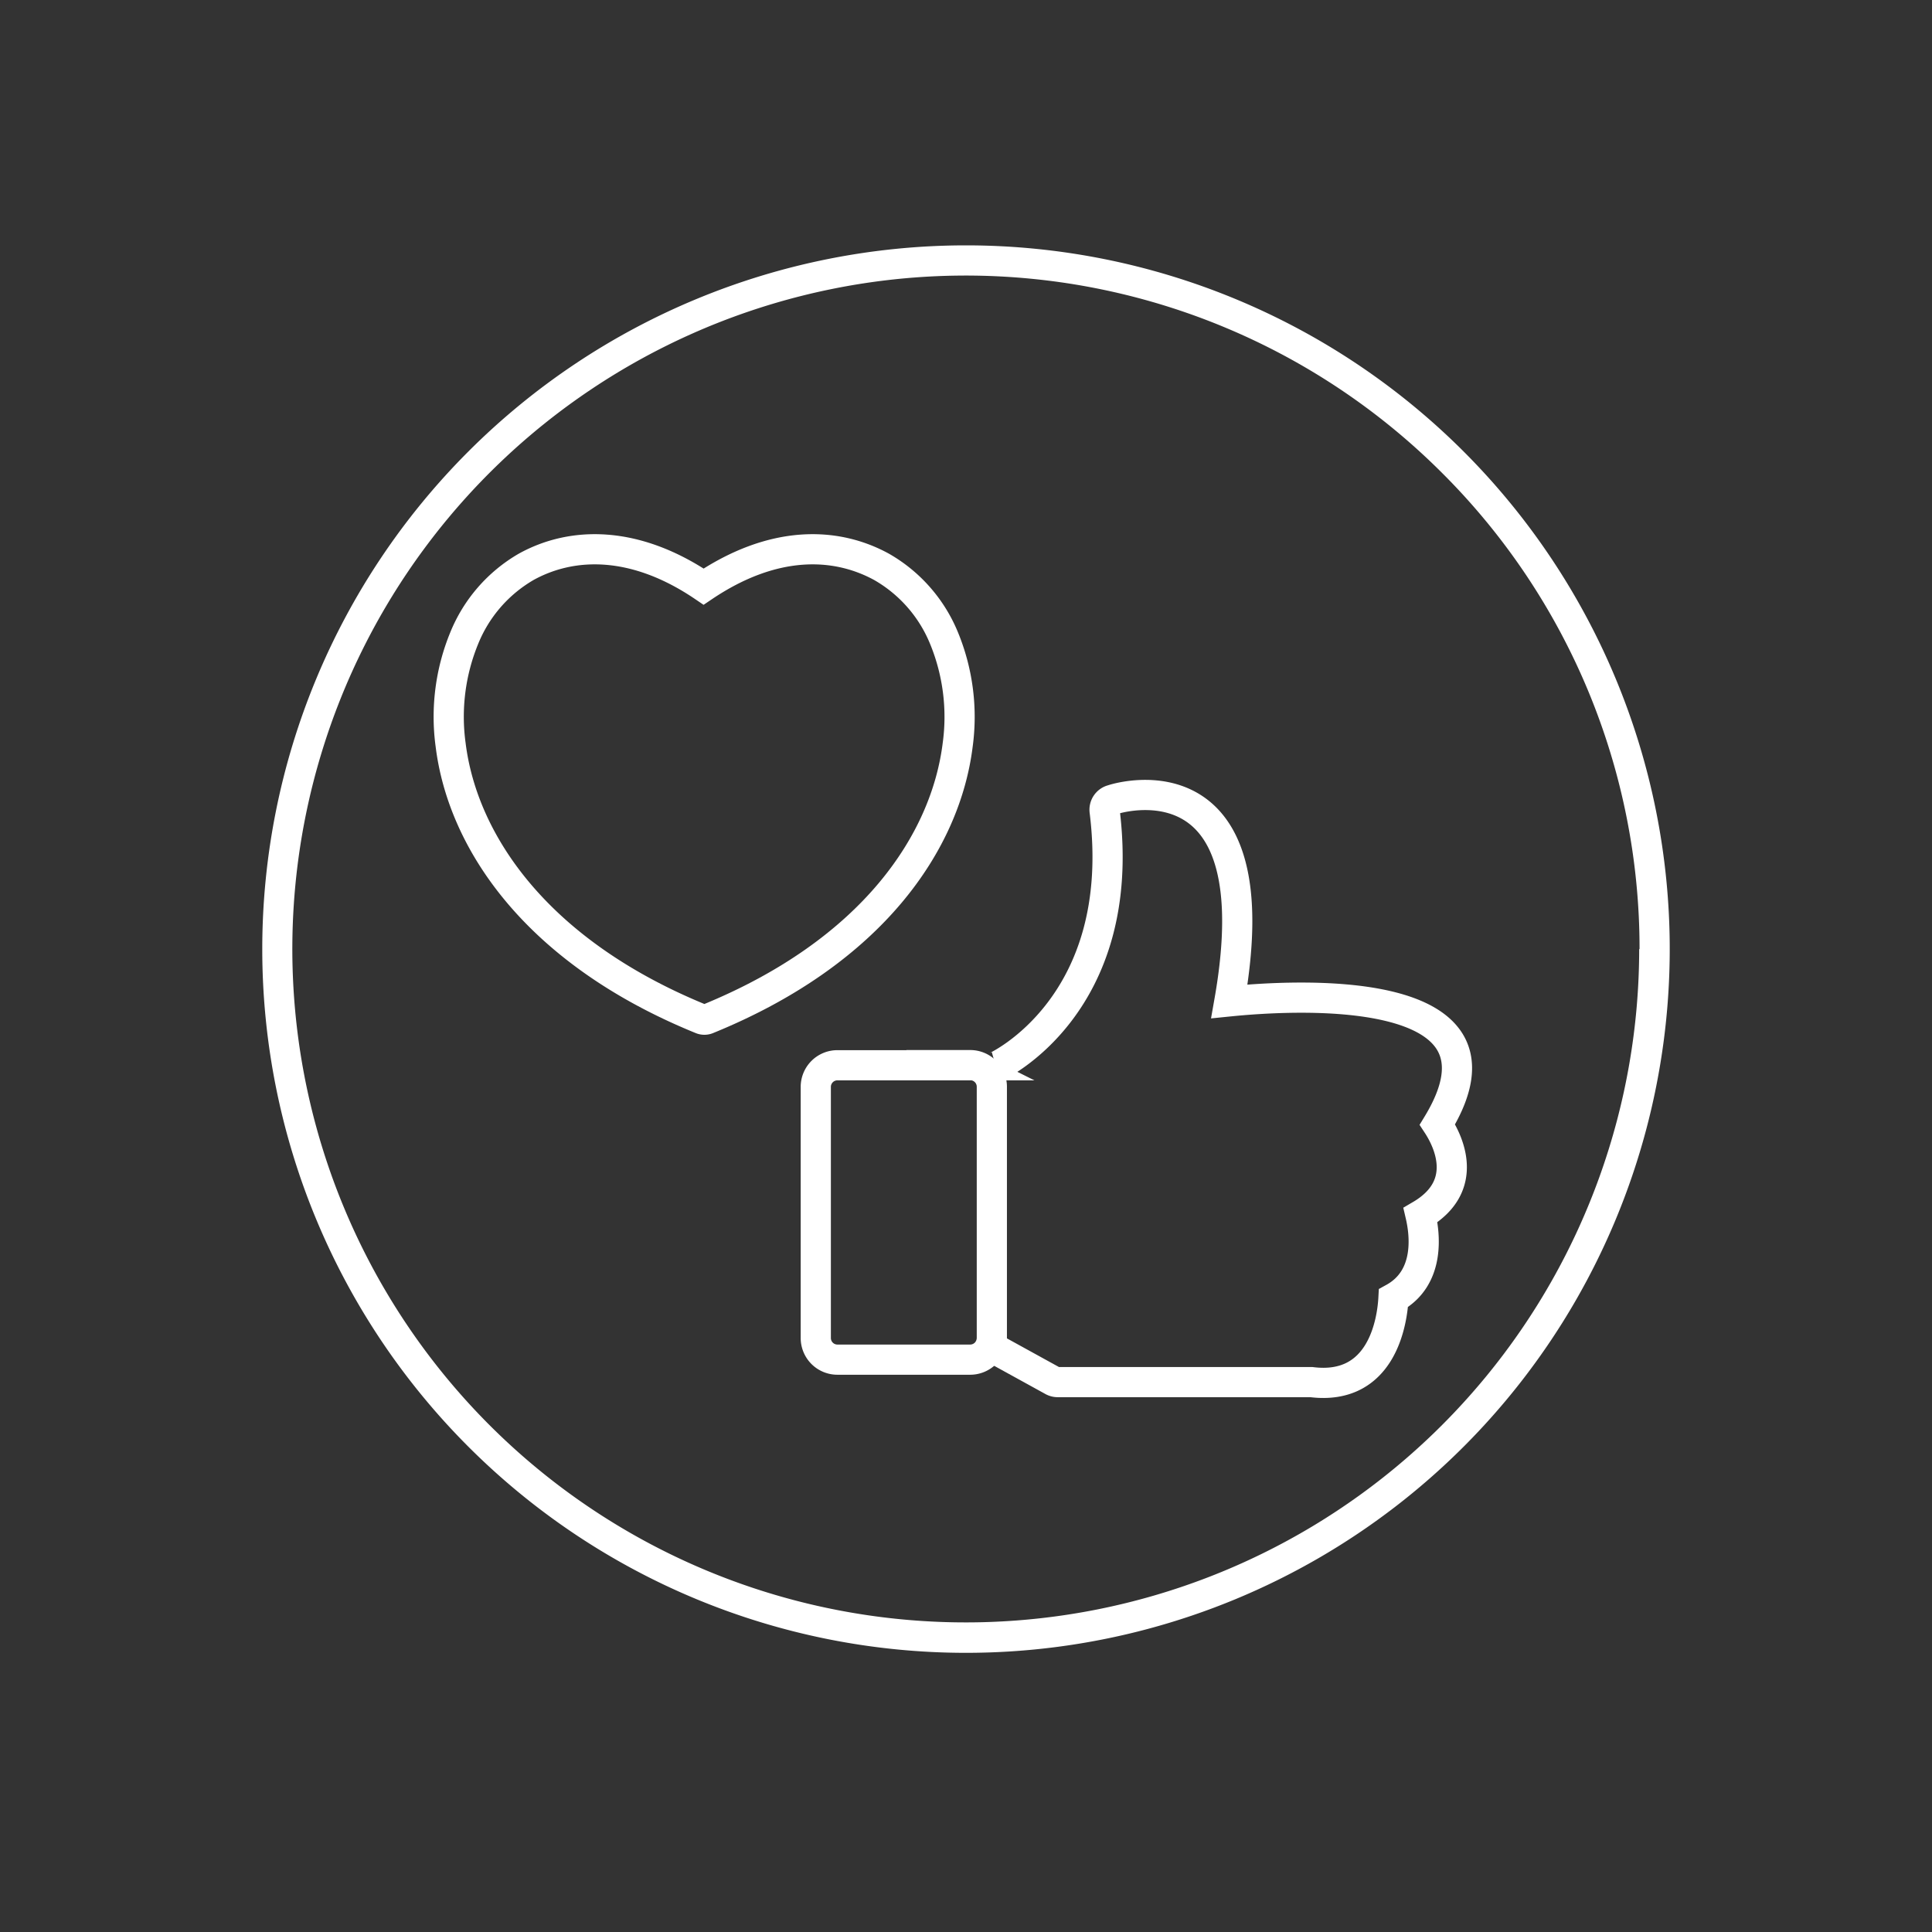 <svg id="Layer_4" data-name="Layer 4" xmlns="http://www.w3.org/2000/svg" viewBox="0 0 160 160"><rect x="0" y="0" width="160" height="160" fill="#333333" stroke="none"/><defs><style>.cls-1{fill:#fff;}.cls-2{fill:none;stroke:#fff;stroke-miterlimit:10;stroke-width:2.5px;}</style></defs><title>Contract Media - Icons All</title><path class="cls-1" d="M137,78.6h-1.25a55.77,55.77,0,1,1-16.34-39.45A55.59,55.59,0,0,1,135.78,78.6h2.5A58.28,58.28,0,1,0,80,136.88,58.28,58.28,0,0,0,138.28,78.6Z"/><path class="cls-2" d="M80.37,88.22h-11A1.79,1.79,0,0,0,67.56,90v20.81a1.79,1.79,0,0,0,1.79,1.79h11a1.8,1.8,0,0,0,1.26-.52,1.84,1.84,0,0,0,.53-1.27V90a1.79,1.79,0,0,0-1.79-1.79Z"/><path class="cls-2" d="M82.58,111.82l4.56,2.51a.88.88,0,0,0,.46.13h21c5.89.74,6.7-5.1,6.8-6.95,3.08-1.69,2.6-5.34,2.24-6.88,4.15-2.43,2.28-6.16,1.4-7.5,7.31-12-12.19-10.71-17.23-10.2,3.6-20.41-8.82-17-9.68-16.7a.85.85,0,0,0-.65.93h0c2,16.1-8.93,21.16-9,21.18"/><path class="cls-2" d="M43.58,46.94c3.8-2.1,9-2.22,14.69,1.64C64,44.72,69.15,44.84,73,46.94a12.06,12.06,0,0,1,5.19,5.93,17.15,17.15,0,0,1,1.12,8.83c-1,8-7,17.1-20.71,22.69a.65.65,0,0,1-.53,0h0c-13.7-5.58-19.76-14.72-20.75-22.7a17.15,17.15,0,0,1,1.12-8.83A12.06,12.06,0,0,1,43.58,46.94Z"/></svg>